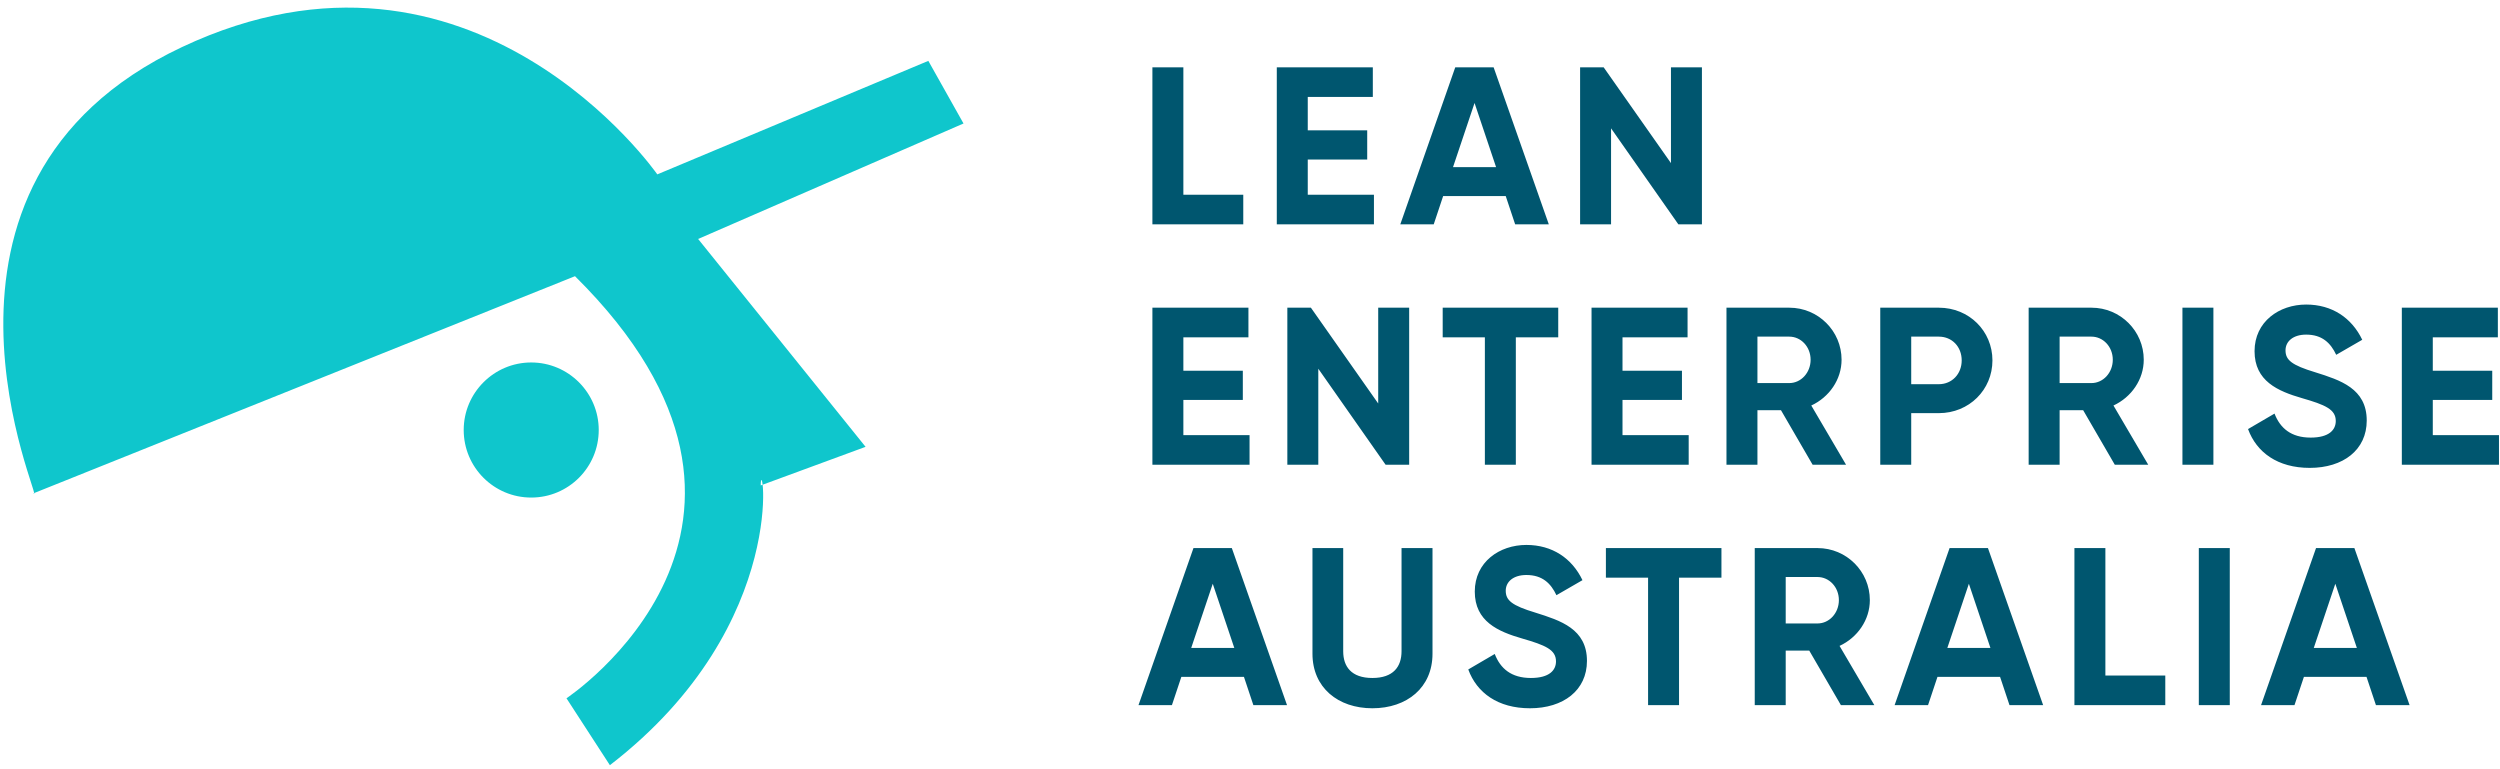 <?xml version="1.0" encoding="UTF-8"?>
<svg width="156px" height="48px" viewBox="0 0 156 48" version="1.1" xmlns="http://www.w3.org/2000/svg" xmlns:xlink="http://www.w3.org/1999/xlink">
    <!-- Generator: Sketch 54.1 (76490) - https://sketchapp.com -->
    <title>Group@2x</title>
    <desc>Created with Sketch.</desc>
    <g id="Symbols" stroke="none" stroke-width="1" fill="none" fill-rule="evenodd">
        <g id="Desktop-navbar" transform="translate(-157, -16)">
            <g id="Group-2">
                <g id="Group" transform="translate(157.207, 16.475)">
                    <path d="M78.003,43.525 L77.415,41.761 L73.509,41.761 L72.921,43.525 L70.835,43.525 L74.265,33.725 L76.659,33.725 L80.103,43.525 L78.003,43.525 Z M74.125,39.955 L76.813,39.955 L75.469,35.951 L74.125,39.955 Z M85.429,43.721 C83.287,43.721 81.691,42.433 81.691,40.319 L81.691,33.725 L83.609,33.725 L83.609,40.165 C83.609,41.117 84.113,41.831 85.429,41.831 C86.745,41.831 87.249,41.117 87.249,40.165 L87.249,33.725 L89.181,33.725 L89.181,40.319 C89.181,42.433 87.585,43.721 85.429,43.721 Z M95.263,43.721 C93.261,43.721 91.945,42.755 91.413,41.299 L93.065,40.333 C93.415,41.243 94.101,41.831 95.319,41.831 C96.481,41.831 96.887,41.341 96.887,40.795 C96.887,40.067 96.229,39.787 94.773,39.367 C93.275,38.933 91.819,38.303 91.819,36.441 C91.819,34.593 93.359,33.529 95.039,33.529 C96.649,33.529 97.881,34.355 98.539,35.727 L96.915,36.665 C96.565,35.923 96.033,35.405 95.039,35.405 C94.227,35.405 93.751,35.825 93.751,36.385 C93.751,36.987 94.129,37.309 95.613,37.757 C97.167,38.247 98.819,38.765 98.819,40.767 C98.819,42.601 97.349,43.721 95.263,43.721 Z M107.211,33.725 L107.211,35.573 L104.565,35.573 L104.565,43.525 L102.633,43.525 L102.633,35.573 L100.001,35.573 L100.001,33.725 L107.211,33.725 Z M114.665,43.525 L112.691,40.123 L111.221,40.123 L111.221,43.525 L109.289,43.525 L109.289,33.725 L113.209,33.725 C115.015,33.725 116.471,35.181 116.471,36.973 C116.471,38.205 115.701,39.311 114.581,39.829 L116.751,43.525 L114.665,43.525 Z M111.221,35.531 L111.221,38.429 L113.209,38.429 C113.937,38.429 114.539,37.785 114.539,36.973 C114.539,36.161 113.937,35.531 113.209,35.531 L111.221,35.531 Z M125.185,43.525 L124.597,41.761 L120.691,41.761 L120.103,43.525 L118.017,43.525 L121.447,33.725 L123.841,33.725 L127.285,43.525 L125.185,43.525 Z M121.307,39.955 L123.995,39.955 L122.651,35.951 L121.307,39.955 Z M131.169,41.677 L134.907,41.677 L134.907,43.525 L129.237,43.525 L129.237,33.725 L131.169,33.725 L131.169,41.677 Z M136.999,33.725 L138.931,33.725 L138.931,43.525 L136.999,43.525 L136.999,33.725 Z M148.051,43.525 L147.463,41.761 L143.557,41.761 L142.969,43.525 L140.883,43.525 L144.313,33.725 L146.707,33.725 L150.151,43.525 L148.051,43.525 Z M144.173,39.955 L146.861,39.955 L145.517,35.951 L144.173,39.955 Z" id="AUSTRALIA" fill="#00566F" fill-rule="nonzero"></path>
                    <path d="M73.635,26.677 L77.765,26.677 L77.765,28.525 L71.703,28.525 L71.703,18.725 L77.695,18.725 L77.695,20.573 L73.635,20.573 L73.635,22.659 L77.345,22.659 L77.345,24.479 L73.635,24.479 L73.635,26.677 Z M85.793,18.725 L87.725,18.725 L87.725,28.525 L86.255,28.525 L82.055,22.533 L82.055,28.525 L80.123,28.525 L80.123,18.725 L81.593,18.725 L85.793,24.703 L85.793,18.725 Z M97.027,18.725 L97.027,20.573 L94.381,20.573 L94.381,28.525 L92.449,28.525 L92.449,20.573 L89.817,20.573 L89.817,18.725 L97.027,18.725 Z M101.037,26.677 L105.167,26.677 L105.167,28.525 L99.105,28.525 L99.105,18.725 L105.097,18.725 L105.097,20.573 L101.037,20.573 L101.037,22.659 L104.747,22.659 L104.747,24.479 L101.037,24.479 L101.037,26.677 Z M112.901,28.525 L110.927,25.123 L109.457,25.123 L109.457,28.525 L107.525,28.525 L107.525,18.725 L111.445,18.725 C113.251,18.725 114.707,20.181 114.707,21.973 C114.707,23.205 113.937,24.311 112.817,24.829 L114.987,28.525 L112.901,28.525 Z M109.457,20.531 L109.457,23.429 L111.445,23.429 C112.173,23.429 112.775,22.785 112.775,21.973 C112.775,21.161 112.173,20.531 111.445,20.531 L109.457,20.531 Z M120.775,18.725 C122.665,18.725 124.121,20.181 124.121,22.015 C124.121,23.849 122.665,25.305 120.775,25.305 L119.053,25.305 L119.053,28.525 L117.121,28.525 L117.121,18.725 L120.775,18.725 Z M120.775,23.499 C121.601,23.499 122.203,22.855 122.203,22.015 C122.203,21.161 121.601,20.531 120.775,20.531 L119.053,20.531 L119.053,23.499 L120.775,23.499 Z M131.757,28.525 L129.783,25.123 L128.313,25.123 L128.313,28.525 L126.381,28.525 L126.381,18.725 L130.301,18.725 C132.107,18.725 133.563,20.181 133.563,21.973 C133.563,23.205 132.793,24.311 131.673,24.829 L133.843,28.525 L131.757,28.525 Z M128.313,20.531 L128.313,23.429 L130.301,23.429 C131.029,23.429 131.631,22.785 131.631,21.973 C131.631,21.161 131.029,20.531 130.301,20.531 L128.313,20.531 Z M135.977,18.725 L137.909,18.725 L137.909,28.525 L135.977,28.525 L135.977,18.725 Z M143.921,28.721 C141.919,28.721 140.603,27.755 140.071,26.299 L141.723,25.333 C142.073,26.243 142.759,26.831 143.977,26.831 C145.139,26.831 145.545,26.341 145.545,25.795 C145.545,25.067 144.887,24.787 143.431,24.367 C141.933,23.933 140.477,23.303 140.477,21.441 C140.477,19.593 142.017,18.529 143.697,18.529 C145.307,18.529 146.539,19.355 147.197,20.727 L145.573,21.665 C145.223,20.923 144.691,20.405 143.697,20.405 C142.885,20.405 142.409,20.825 142.409,21.385 C142.409,21.987 142.787,22.309 144.271,22.757 C145.825,23.247 147.477,23.765 147.477,25.767 C147.477,27.601 146.007,28.721 143.921,28.721 Z M151.599,26.677 L155.729,26.677 L155.729,28.525 L149.667,28.525 L149.667,18.725 L155.659,18.725 L155.659,20.573 L151.599,20.573 L151.599,22.659 L155.309,22.659 L155.309,24.479 L151.599,24.479 L151.599,26.677 Z" id="ENTERPRISE" fill="#00566F" fill-rule="nonzero"></path>
                    <path d="M73.635,11.677 L77.373,11.677 L77.373,13.525 L71.703,13.525 L71.703,3.725 L73.635,3.725 L73.635,11.677 Z M81.397,11.677 L85.527,11.677 L85.527,13.525 L79.465,13.525 L79.465,3.725 L85.457,3.725 L85.457,5.573 L81.397,5.573 L81.397,7.659 L85.107,7.659 L85.107,9.479 L81.397,9.479 L81.397,11.677 Z M94.339,13.525 L93.751,11.761 L89.845,11.761 L89.257,13.525 L87.171,13.525 L90.601,3.725 L92.995,3.725 L96.439,13.525 L94.339,13.525 Z M90.461,9.955 L93.149,9.955 L91.805,5.951 L90.461,9.955 Z M104.061,3.725 L105.993,3.725 L105.993,13.525 L104.523,13.525 L100.323,7.533 L100.323,13.525 L98.391,13.525 L98.391,3.725 L99.861,3.725 L104.061,9.703 L104.061,3.725 Z" id="LEAN" fill="#00566F" fill-rule="nonzero"></path>
                    <path d="M37.154,26.356 C37.154,28.69 35.265,30.573 32.941,30.573 C30.617,30.573 28.728,28.69 28.728,26.356 C28.728,24.036 30.617,22.143 32.941,22.143 C35.265,22.143 37.154,24.036 37.154,26.356 Z M1.881,30.309 C2.677,31.272 -7.02,11.014 11.154,2.46 C29.329,-6.094 40.808,10.406 40.808,10.406 C40.808,10.406 57.721,3.323 57.721,3.323 L59.916,7.231 L43.356,14.437 L53.805,27.407 L47.262,29.815 C47.262,27.407 49.376,38.382 37.85,47.273 L35.141,43.097 C35.141,43.097 51.406,32.339 35.673,16.759 L1.881,30.309 Z" id="Combined-Shape" fill="#0FC6CC"></path>
                </g>
            </g>
        </g>
    </g>
</svg>